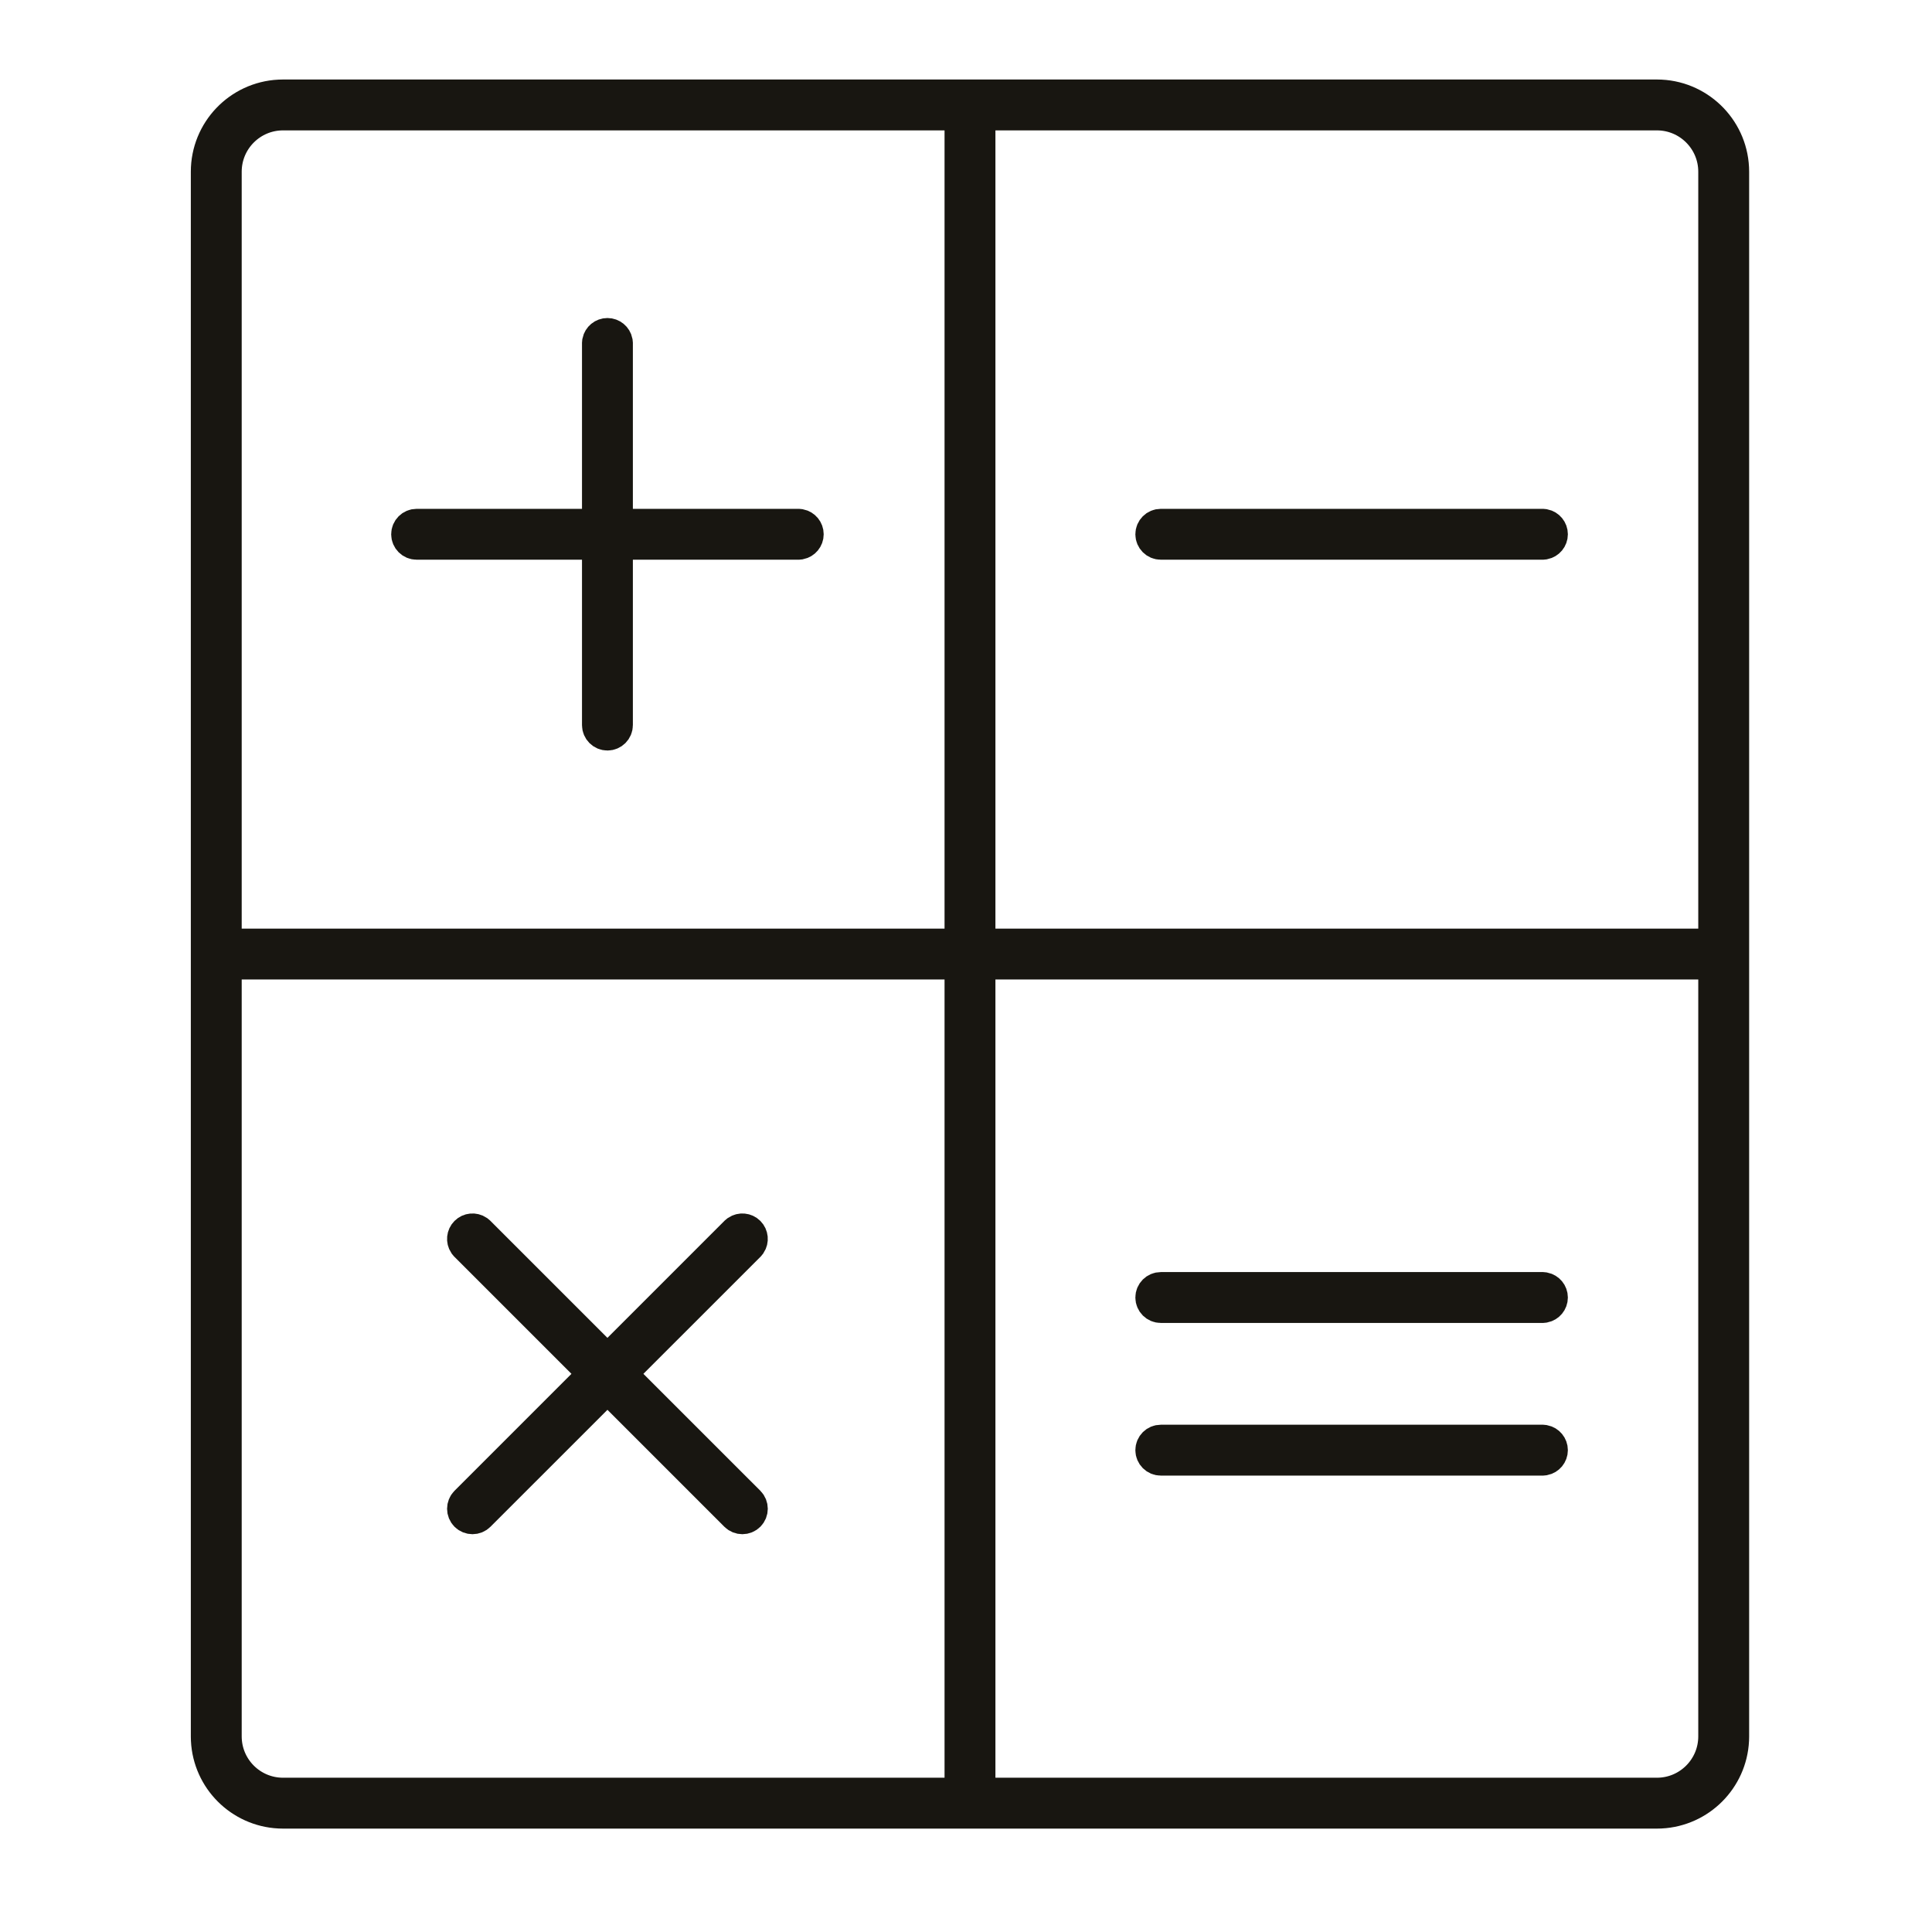<svg width="81" height="80" viewBox="0 0 81 80" fill="none" xmlns="http://www.w3.org/2000/svg">
<path d="M64.747 60.408C64.93 60.445 65.067 60.607 65.067 60.8C65.067 60.993 64.93 61.155 64.747 61.192L64.667 61.2H48.667C48.446 61.2 48.267 61.021 48.267 60.8C48.267 60.579 48.446 60.4 48.667 60.4H64.667L64.747 60.408Z" fill="#181611"/>
<path d="M64.747 54.008C64.93 54.045 65.067 54.207 65.067 54.4C65.067 54.593 64.93 54.755 64.747 54.792L64.667 54.8H48.667C48.446 54.8 48.267 54.621 48.267 54.4C48.267 54.179 48.446 54 48.667 54H64.667L64.747 54.008Z" fill="#181611"/>
<path d="M30.903 51.609C31.059 51.506 31.27 51.523 31.407 51.66C31.543 51.797 31.56 52.008 31.458 52.163L31.407 52.226L26.032 57.6L31.407 62.974C31.562 63.13 31.563 63.384 31.407 63.54C31.25 63.696 30.997 63.696 30.841 63.54L25.467 58.166L20.092 63.54C19.936 63.696 19.683 63.696 19.527 63.54C19.371 63.384 19.371 63.13 19.527 62.974L24.901 57.6L19.527 52.226L19.475 52.163C19.373 52.008 19.39 51.797 19.527 51.66C19.663 51.523 19.875 51.506 20.03 51.609L20.092 51.66L25.467 57.034L30.841 51.66L30.903 51.609Z" fill="#181611"/>
<path d="M64.747 22.008C64.93 22.045 65.067 22.207 65.067 22.4C65.067 22.593 64.93 22.755 64.747 22.792L64.667 22.8H48.667C48.446 22.8 48.267 22.621 48.267 22.4C48.267 22.179 48.446 22 48.667 22H64.667L64.747 22.008Z" fill="#181611"/>
<path d="M25.467 14C25.66 14 25.822 14.137 25.859 14.319L25.867 14.4V22H33.467L33.547 22.008C33.73 22.045 33.867 22.207 33.867 22.4C33.867 22.593 33.73 22.755 33.547 22.792L33.467 22.8H25.867V30.4C25.867 30.621 25.688 30.8 25.467 30.8C25.246 30.8 25.067 30.621 25.067 30.4V22.8H17.467C17.246 22.8 17.067 22.621 17.067 22.4C17.067 22.179 17.246 22 17.467 22H25.067V14.4L25.074 14.319C25.112 14.137 25.273 14 25.467 14Z" fill="#181611"/>
<path fill-rule="evenodd" clip-rule="evenodd" d="M69.632 4.004C71.322 4.09 72.667 5.488 72.667 7.2V72.8L72.663 72.965C72.58 74.601 71.268 75.913 69.632 75.996L69.467 76H11.867L11.702 75.996C10.066 75.913 8.754 74.601 8.671 72.965L8.667 72.8V7.2C8.667 5.488 10.011 4.09 11.702 4.004L11.867 4H69.467L69.632 4.004ZM41.067 75.2H69.467C70.792 75.2 71.867 74.126 71.867 72.8V40.4H41.067V75.2ZM9.467 72.8C9.467 74.126 10.541 75.2 11.867 75.2H40.267V40.4H9.467V72.8ZM41.067 39.6H71.867V7.2C71.867 5.875 70.792 4.8 69.467 4.8H41.067V39.6ZM11.867 4.8C10.541 4.8 9.467 5.875 9.467 7.2V39.6H40.267V4.8H11.867Z" fill="#181611"/>
<path d="M64.747 60.408C64.93 60.445 65.067 60.607 65.067 60.8C65.067 60.993 64.93 61.155 64.747 61.192L64.667 61.2H48.667C48.446 61.2 48.267 61.021 48.267 60.8C48.267 60.579 48.446 60.4 48.667 60.4H64.667L64.747 60.408Z" stroke="#181611" stroke-width="1.333"/>
<path d="M64.747 54.008C64.93 54.045 65.067 54.207 65.067 54.4C65.067 54.593 64.93 54.755 64.747 54.792L64.667 54.8H48.667C48.446 54.8 48.267 54.621 48.267 54.4C48.267 54.179 48.446 54 48.667 54H64.667L64.747 54.008Z" stroke="#181611" stroke-width="1.333"/>
<path d="M30.903 51.609C31.059 51.506 31.27 51.523 31.407 51.66C31.543 51.797 31.56 52.008 31.458 52.163L31.407 52.226L26.032 57.6L31.407 62.974C31.562 63.13 31.563 63.384 31.407 63.54C31.25 63.696 30.997 63.696 30.841 63.54L25.467 58.166L20.092 63.54C19.936 63.696 19.683 63.696 19.527 63.54C19.371 63.384 19.371 63.13 19.527 62.974L24.901 57.6L19.527 52.226L19.475 52.163C19.373 52.008 19.39 51.797 19.527 51.66C19.663 51.523 19.875 51.506 20.03 51.609L20.092 51.66L25.467 57.034L30.841 51.66L30.903 51.609Z" stroke="#181611" stroke-width="1.333"/>
<path d="M64.747 22.008C64.93 22.045 65.067 22.207 65.067 22.4C65.067 22.593 64.93 22.755 64.747 22.792L64.667 22.8H48.667C48.446 22.8 48.267 22.621 48.267 22.4C48.267 22.179 48.446 22 48.667 22H64.667L64.747 22.008Z" stroke="#181611" stroke-width="1.333"/>
<path d="M25.467 14C25.66 14 25.822 14.137 25.859 14.319L25.867 14.4V22H33.467L33.547 22.008C33.73 22.045 33.867 22.207 33.867 22.4C33.867 22.593 33.73 22.755 33.547 22.792L33.467 22.8H25.867V30.4C25.867 30.621 25.688 30.8 25.467 30.8C25.246 30.8 25.067 30.621 25.067 30.4V22.8H17.467C17.246 22.8 17.067 22.621 17.067 22.4C17.067 22.179 17.246 22 17.467 22H25.067V14.4L25.074 14.319C25.112 14.137 25.273 14 25.467 14Z" stroke="#181611" stroke-width="1.333"/>
<path fill-rule="evenodd" clip-rule="evenodd" d="M69.632 4.004C71.322 4.09 72.667 5.488 72.667 7.2V72.8L72.663 72.965C72.58 74.601 71.268 75.913 69.632 75.996L69.467 76H11.867L11.702 75.996C10.066 75.913 8.754 74.601 8.671 72.965L8.667 72.8V7.2C8.667 5.488 10.011 4.09 11.702 4.004L11.867 4H69.467L69.632 4.004ZM41.067 75.2H69.467C70.792 75.2 71.867 74.126 71.867 72.8V40.4H41.067V75.2ZM9.467 72.8C9.467 74.126 10.541 75.2 11.867 75.2H40.267V40.4H9.467V72.8ZM41.067 39.6H71.867V7.2C71.867 5.875 70.792 4.8 69.467 4.8H41.067V39.6ZM11.867 4.8C10.541 4.8 9.467 5.875 9.467 7.2V39.6H40.267V4.8H11.867Z" stroke="#181611" stroke-width="1.333"/>
</svg>
